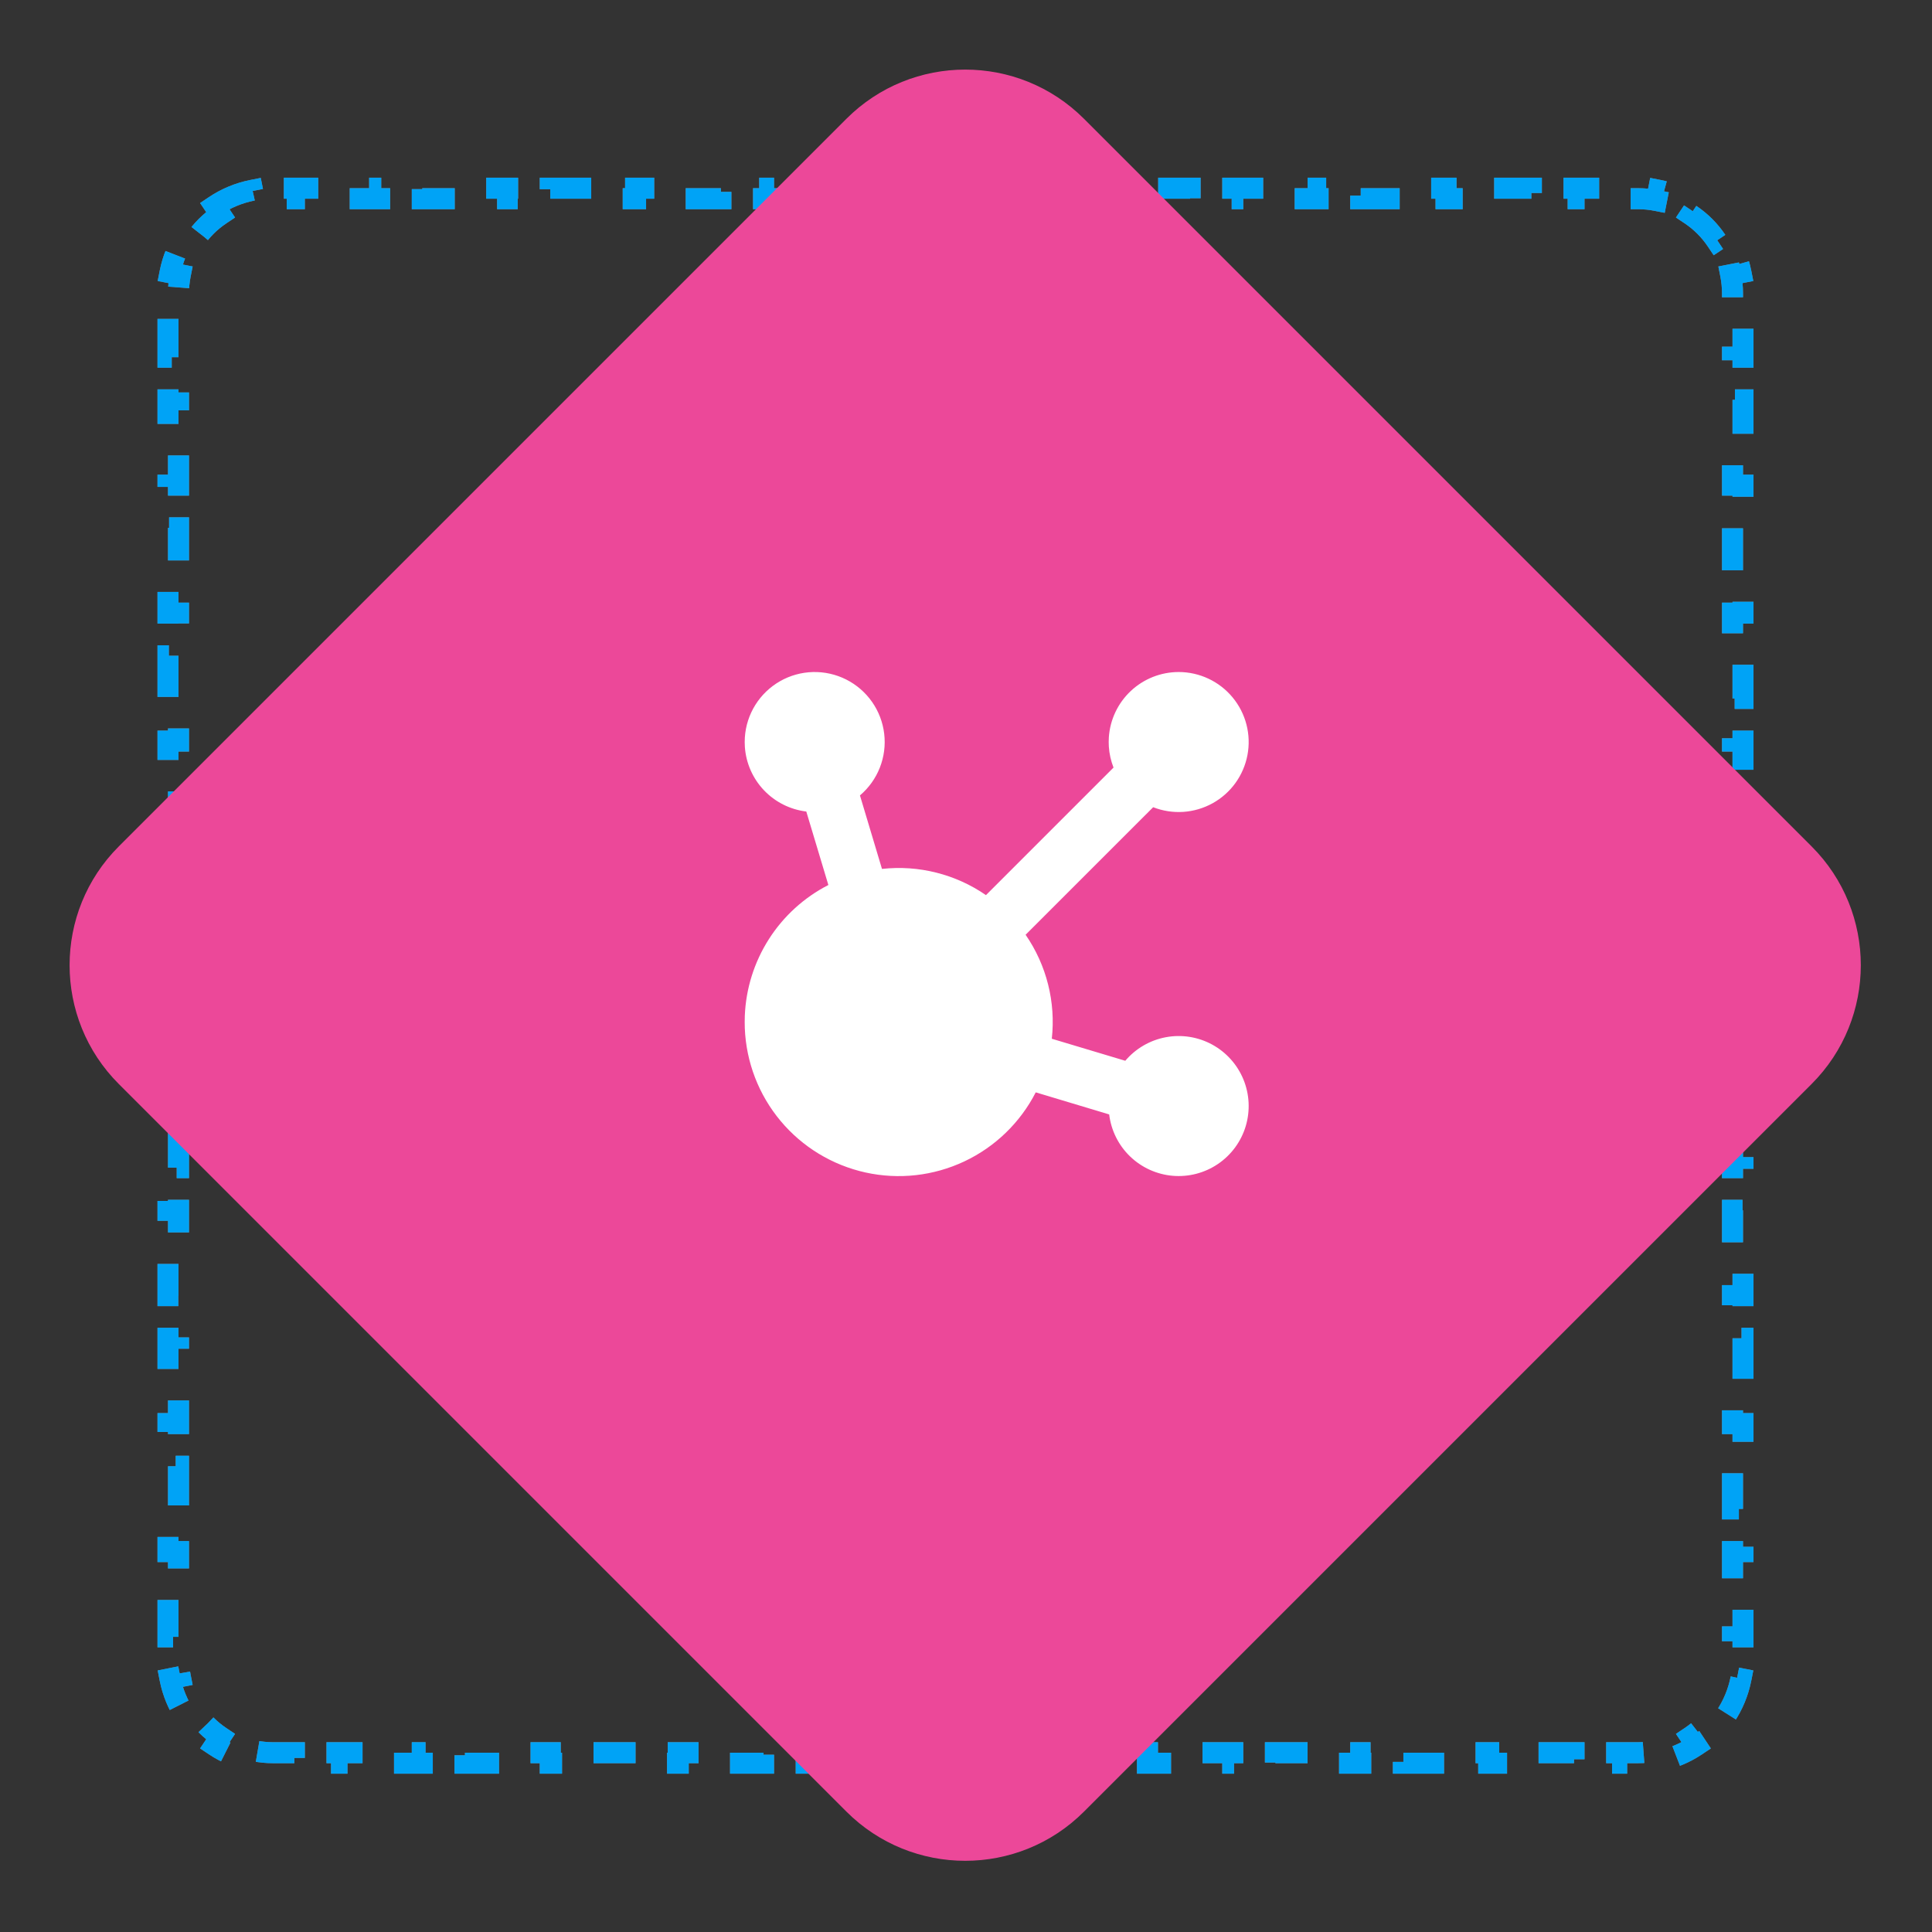 <svg width="92" height="92" viewBox="0 0 92 92" fill="none" xmlns="http://www.w3.org/2000/svg">
<rect x="0" y="0" width="92" height="92" fill="#333333" stroke="none"/>
<path d="M10.222 9.805C10.758 9.445 11.368 9.188 12.024 9.059L12.121 9.548C12.405 9.492 12.699 9.462 13 9.462L14.016 9.462L14.016 8.962L16.047 8.962L16.047 9.462L18.078 9.462L18.078 8.962L20.109 8.962L20.109 9.462L22.141 9.462L22.141 8.962L24.172 8.962L24.172 9.462L26.203 9.462L26.203 8.962L28.234 8.962L28.234 9.462L30.266 9.462L30.266 8.962L32.297 8.962L32.297 9.462L34.328 9.462L34.328 8.962L36.359 8.962L36.359 9.462L38.391 9.462L38.391 8.962L40.422 8.962L40.422 9.462L42.453 9.462L42.453 8.962L44.484 8.962L44.484 9.462L46.516 9.462L46.516 8.962L48.547 8.962L48.547 9.462L50.578 9.462L50.578 8.962L52.609 8.962L52.609 9.462L54.641 9.462L54.641 8.962L56.672 8.962L56.672 9.462L58.703 9.462L58.703 8.962L60.734 8.962L60.734 9.462L62.766 9.462L62.766 8.962L64.797 8.962L64.797 9.462L66.828 9.462L66.828 8.962L68.859 8.962L68.859 9.462L70.891 9.462L70.891 8.962L72.922 8.962L72.922 9.462L74.953 9.462L74.953 8.962L76.984 8.962L76.984 9.462L78 9.462C78.301 9.462 78.595 9.492 78.879 9.548L78.975 9.059C79.631 9.188 80.241 9.445 80.777 9.805L80.5 10.22C80.991 10.548 81.413 10.971 81.742 11.462L82.157 11.185C82.516 11.721 82.774 12.331 82.903 12.987L82.414 13.083C82.47 13.367 82.5 13.661 82.5 13.962L82.5 14.977L83 14.977L83 17.009L82.5 17.009L82.5 19.04L83 19.04L83 21.071L82.5 21.071L82.5 23.102L83 23.102L83 25.134L82.5 25.134L82.5 27.165L83 27.165L83 29.196L82.5 29.196L82.5 31.227L83 31.227L83 33.259L82.5 33.259L82.5 35.29L83 35.29L83 37.321L82.5 37.321L82.5 39.352L83 39.352L83 41.384L82.5 41.384L82.5 43.415L83 43.415L83 45.446L82.5 45.446L82.5 47.477L83 47.477L83 49.509L82.5 49.509L82.5 51.54L83 51.54L83 53.571L82.5 53.571L82.5 55.602L83 55.602L83 57.634L82.5 57.634L82.5 59.665L83 59.665L83 61.696L82.5 61.696L82.5 63.727L83 63.727L83 65.759L82.5 65.759L82.5 67.79L83 67.79L83 69.821L82.5 69.821L82.5 71.853L83 71.853L83 73.884L82.5 73.884L82.5 75.915L83 75.915L83 77.946L82.5 77.946L82.5 78.962C82.5 79.263 82.47 79.557 82.414 79.841L82.903 79.938C82.773 80.594 82.516 81.204 82.157 81.74L81.742 81.462C81.413 81.953 80.991 82.376 80.5 82.704L80.777 83.12C80.241 83.479 79.631 83.737 78.975 83.866L78.879 83.376C78.595 83.432 78.301 83.462 78 83.462L76.984 83.462L76.984 83.962L74.953 83.962L74.953 83.462L72.922 83.462L72.922 83.962L70.891 83.962L70.891 83.462L68.859 83.462L68.859 83.962L66.828 83.962L66.828 83.462L64.797 83.462L64.797 83.962L62.766 83.962L62.766 83.462L60.734 83.462L60.734 83.962L58.703 83.962L58.703 83.462L56.672 83.462L56.672 83.962L54.641 83.962L54.641 83.462L52.609 83.462L52.609 83.962L50.578 83.962L50.578 83.462L48.547 83.462L48.547 83.962L46.516 83.962L46.516 83.462L44.484 83.462L44.484 83.962L42.453 83.962L42.453 83.462L40.422 83.462L40.422 83.962L38.391 83.962L38.391 83.462L36.359 83.462L36.359 83.962L34.328 83.962L34.328 83.462L32.297 83.462L32.297 83.962L30.266 83.962L30.266 83.462L28.234 83.462L28.234 83.962L26.203 83.962L26.203 83.462L24.172 83.462L24.172 83.962L22.141 83.962L22.141 83.462L20.109 83.462L20.109 83.962L18.078 83.962L18.078 83.462L16.047 83.462L16.047 83.962L14.016 83.962L14.016 83.462L13 83.462C12.699 83.462 12.405 83.432 12.121 83.376L12.024 83.866C11.368 83.736 10.758 83.479 10.222 83.12L10.5 82.704C10.009 82.376 9.586 81.953 9.258 81.462L8.842 81.74C8.483 81.204 8.225 80.594 8.096 79.938L8.586 79.841C8.53 79.557 8.5 79.263 8.5 78.962L8.5 77.946L8 77.946L8 75.915L8.5 75.915L8.5 73.884L8 73.884L8 71.853L8.5 71.853L8.5 69.821L8 69.821L8 67.79L8.5 67.79L8.5 65.759L8 65.759L8 63.727L8.5 63.727L8.5 61.696L8 61.696L8 59.665L8.5 59.665L8.5 57.634L8 57.634L8 55.602L8.5 55.602L8.5 53.571L8 53.571L8 51.54L8.5 51.54L8.5 49.509L8 49.509L8 47.477L8.5 47.477L8.5 45.446L8 45.446L8 43.415L8.5 43.415L8.5 41.384L8 41.384L8 39.352L8.5 39.352L8.5 37.321L8 37.321L8 35.29L8.5 35.29L8.5 33.259L8 33.259L8 31.227L8.5 31.227L8.5 29.196L8 29.196L8 27.165L8.5 27.165L8.5 25.134L8 25.134L8 23.102L8.5 23.102L8.5 21.071L8 21.071L8 19.04L8.5 19.04L8.5 17.009L8 17.009L8 14.977L8.5 14.977L8.5 13.962C8.5 13.661 8.53 13.367 8.586 13.083L8.096 12.987C8.225 12.331 8.483 11.721 8.842 11.185L9.258 11.462C9.586 10.971 10.009 10.548 10.5 10.22L10.222 9.805Z" stroke="white" stroke-opacity="0.41" stroke-dasharray="2 2"/>
<path d="M10.222 9.805C10.758 9.445 11.368 9.188 12.024 9.059L12.121 9.548C12.405 9.492 12.699 9.462 13 9.462L14.016 9.462L14.016 8.962L16.047 8.962L16.047 9.462L18.078 9.462L18.078 8.962L20.109 8.962L20.109 9.462L22.141 9.462L22.141 8.962L24.172 8.962L24.172 9.462L26.203 9.462L26.203 8.962L28.234 8.962L28.234 9.462L30.266 9.462L30.266 8.962L32.297 8.962L32.297 9.462L34.328 9.462L34.328 8.962L36.359 8.962L36.359 9.462L38.391 9.462L38.391 8.962L40.422 8.962L40.422 9.462L42.453 9.462L42.453 8.962L44.484 8.962L44.484 9.462L46.516 9.462L46.516 8.962L48.547 8.962L48.547 9.462L50.578 9.462L50.578 8.962L52.609 8.962L52.609 9.462L54.641 9.462L54.641 8.962L56.672 8.962L56.672 9.462L58.703 9.462L58.703 8.962L60.734 8.962L60.734 9.462L62.766 9.462L62.766 8.962L64.797 8.962L64.797 9.462L66.828 9.462L66.828 8.962L68.859 8.962L68.859 9.462L70.891 9.462L70.891 8.962L72.922 8.962L72.922 9.462L74.953 9.462L74.953 8.962L76.984 8.962L76.984 9.462L78 9.462C78.301 9.462 78.595 9.492 78.879 9.548L78.975 9.059C79.631 9.188 80.241 9.445 80.777 9.805L80.5 10.22C80.991 10.548 81.413 10.971 81.742 11.462L82.157 11.185C82.516 11.721 82.774 12.331 82.903 12.987L82.414 13.083C82.47 13.367 82.5 13.661 82.5 13.962L82.5 14.977L83 14.977L83 17.009L82.5 17.009L82.5 19.04L83 19.04L83 21.071L82.5 21.071L82.5 23.102L83 23.102L83 25.134L82.5 25.134L82.5 27.165L83 27.165L83 29.196L82.5 29.196L82.5 31.227L83 31.227L83 33.259L82.5 33.259L82.5 35.29L83 35.29L83 37.321L82.5 37.321L82.5 39.352L83 39.352L83 41.384L82.5 41.384L82.5 43.415L83 43.415L83 45.446L82.5 45.446L82.5 47.477L83 47.477L83 49.509L82.5 49.509L82.5 51.54L83 51.54L83 53.571L82.5 53.571L82.5 55.602L83 55.602L83 57.634L82.5 57.634L82.5 59.665L83 59.665L83 61.696L82.5 61.696L82.5 63.727L83 63.727L83 65.759L82.5 65.759L82.5 67.79L83 67.79L83 69.821L82.5 69.821L82.5 71.853L83 71.853L83 73.884L82.5 73.884L82.5 75.915L83 75.915L83 77.946L82.5 77.946L82.5 78.962C82.5 79.263 82.47 79.557 82.414 79.841L82.903 79.938C82.773 80.594 82.516 81.204 82.157 81.74L81.742 81.462C81.413 81.953 80.991 82.376 80.5 82.704L80.777 83.12C80.241 83.479 79.631 83.737 78.975 83.866L78.879 83.376C78.595 83.432 78.301 83.462 78 83.462L76.984 83.462L76.984 83.962L74.953 83.962L74.953 83.462L72.922 83.462L72.922 83.962L70.891 83.962L70.891 83.462L68.859 83.462L68.859 83.962L66.828 83.962L66.828 83.462L64.797 83.462L64.797 83.962L62.766 83.962L62.766 83.462L60.734 83.462L60.734 83.962L58.703 83.962L58.703 83.462L56.672 83.462L56.672 83.962L54.641 83.962L54.641 83.462L52.609 83.462L52.609 83.962L50.578 83.962L50.578 83.462L48.547 83.462L48.547 83.962L46.516 83.962L46.516 83.462L44.484 83.462L44.484 83.962L42.453 83.962L42.453 83.462L40.422 83.462L40.422 83.962L38.391 83.962L38.391 83.462L36.359 83.462L36.359 83.962L34.328 83.962L34.328 83.462L32.297 83.462L32.297 83.962L30.266 83.962L30.266 83.462L28.234 83.462L28.234 83.962L26.203 83.962L26.203 83.462L24.172 83.462L24.172 83.962L22.141 83.962L22.141 83.462L20.109 83.462L20.109 83.962L18.078 83.962L18.078 83.462L16.047 83.462L16.047 83.962L14.016 83.962L14.016 83.462L13 83.462C12.699 83.462 12.405 83.432 12.121 83.376L12.024 83.866C11.368 83.736 10.758 83.479 10.222 83.12L10.5 82.704C10.009 82.376 9.586 81.953 9.258 81.462L8.842 81.74C8.483 81.204 8.225 80.594 8.096 79.938L8.586 79.841C8.53 79.557 8.5 79.263 8.5 78.962L8.5 77.946L8 77.946L8 75.915L8.5 75.915L8.5 73.884L8 73.884L8 71.853L8.5 71.853L8.5 69.821L8 69.821L8 67.79L8.5 67.79L8.5 65.759L8 65.759L8 63.727L8.5 63.727L8.5 61.696L8 61.696L8 59.665L8.5 59.665L8.5 57.634L8 57.634L8 55.602L8.5 55.602L8.5 53.571L8 53.571L8 51.54L8.5 51.54L8.5 49.509L8 49.509L8 47.477L8.5 47.477L8.5 45.446L8 45.446L8 43.415L8.5 43.415L8.5 41.384L8 41.384L8 39.352L8.5 39.352L8.5 37.321L8 37.321L8 35.29L8.5 35.29L8.5 33.259L8 33.259L8 31.227L8.5 31.227L8.5 29.196L8 29.196L8 27.165L8.5 27.165L8.5 25.134L8 25.134L8 23.102L8.5 23.102L8.5 21.071L8 21.071L8 19.04L8.5 19.04L8.5 17.009L8 17.009L8 14.977L8.5 14.977L8.5 13.962C8.5 13.661 8.53 13.367 8.586 13.083L8.096 12.987C8.225 12.331 8.483 11.721 8.842 11.185L9.258 11.462C9.586 10.971 10.009 10.548 10.5 10.22L10.222 9.805Z" stroke="#00A3F6" stroke-dasharray="2 2"/>
<path d="M5.657 51.619C2.533 48.495 2.533 43.429 5.657 40.305L40.305 5.657C43.429 2.533 48.495 2.533 51.619 5.657L86.267 40.305C89.391 43.429 89.391 48.495 86.267 51.619L51.619 86.267C48.495 89.391 43.429 89.391 40.305 86.267L5.657 51.619Z" fill="#EC4899"/>
<g clip-path="url(#clip0_0_717)">
<path d="M56.129 32.001C56.619 32.001 57.103 32.11 57.546 32.318C57.99 32.527 58.382 32.831 58.694 33.208C59.007 33.585 59.233 34.027 59.355 34.502C59.478 34.976 59.494 35.472 59.403 35.953C59.312 36.435 59.116 36.89 58.829 37.288C58.542 37.685 58.17 38.014 57.742 38.251C57.313 38.488 56.837 38.628 56.348 38.661C55.859 38.693 55.369 38.617 54.913 38.439L48.838 44.512C49.836 45.959 50.279 47.717 50.086 49.464L53.585 50.513C54.08 49.929 54.761 49.533 55.514 49.392C56.266 49.251 57.045 49.374 57.718 49.739C58.391 50.105 58.917 50.691 59.209 51.398C59.501 52.106 59.54 52.893 59.32 53.627C59.1 54.36 58.634 54.996 58 55.426C57.367 55.856 56.605 56.055 55.842 55.99C55.079 55.924 54.362 55.598 53.811 55.066C53.26 54.534 52.91 53.828 52.818 53.068L49.321 52.017C48.581 53.459 47.385 54.616 45.919 55.306C44.453 55.997 42.799 56.182 41.216 55.833C39.634 55.484 38.211 54.621 37.171 53.378C36.131 52.136 35.532 50.583 35.467 48.964L35.462 48.668L35.467 48.373C35.519 47.075 35.915 45.815 36.614 44.72C37.313 43.625 38.29 42.736 39.446 42.143L38.395 38.644C37.627 38.551 36.915 38.194 36.381 37.633C35.847 37.073 35.525 36.344 35.47 35.572L35.462 35.335L35.469 35.116C35.505 34.566 35.676 34.035 35.968 33.568C36.26 33.101 36.663 32.714 37.141 32.44C37.618 32.167 38.157 32.017 38.707 32.002C39.257 31.988 39.803 32.11 40.294 32.357C40.786 32.605 41.209 32.971 41.525 33.422C41.841 33.872 42.04 34.395 42.105 34.941C42.17 35.488 42.098 36.042 41.897 36.554C41.695 37.067 41.37 37.521 40.95 37.877L41.999 41.377C43.746 41.184 45.504 41.627 46.951 42.625L53.025 36.551C52.9 36.231 52.824 35.895 52.802 35.553L52.795 35.335L52.802 35.116C52.857 34.271 53.232 33.48 53.85 32.901C54.468 32.323 55.282 32.001 56.129 32.001Z" fill="white"/>
</g>
<defs>
<clipPath id="clip0_0_717">
<rect width="30" height="30" fill="white" transform="translate(31 31.001)"/>
</clipPath>
</defs>
</svg>
